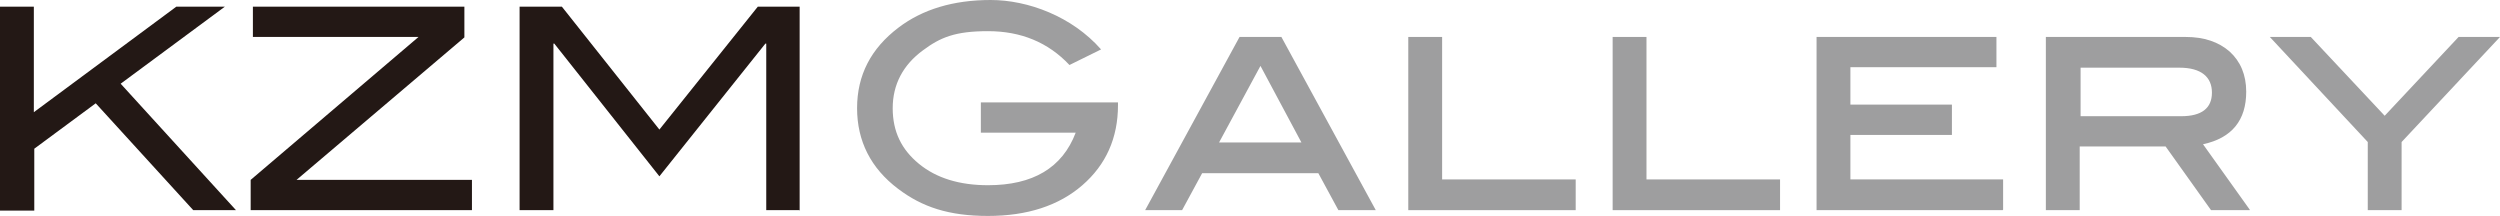 <svg xmlns="http://www.w3.org/2000/svg" id="_&#x30EC;&#x30A4;&#x30E4;&#x30FC;_1" data-name="&#x30EC;&#x30A4;&#x30E4;&#x30FC;_1" viewBox="0 0 561.5 48.5"><defs><style> .st0 { fill: #231815; } .st1 { fill: #9e9e9f; } </style></defs><path class="st0" d="M53.1,47.2h-9.7l-21.9-24-13.8,10.2v13.9H0V1.5h7.6v23.7L39.6,1.5h10.9l-23.4,17.3,25.9,28.4Z"></path><path class="st0" d="M106,47.2h-49.7v-6.8L94,8.3h-37.2V1.5h47.5v6.9l-37.7,32h39.4v6.9Z"></path><path class="st0" d="M179.7,47.2h-7.6V9.8h-.2l-23.8,29.8-23.6-29.8h-.2v37.4h-7.6V1.5h9.5l21.9,27.6L170.2,1.5h9.4v45.8Z"></path><path class="st1" d="M251.1,23.6c0,7.4-2.7,13.4-8,18-5.3,4.6-12.4,6.9-21.2,6.9s-14.8-2-20.2-6.1c-6.1-4.6-9.2-10.7-9.2-18.1s3.1-13.4,9.3-18.1c5.4-4.1,12.3-6.2,20.7-6.2s18.3,3.7,24.8,11.1l-7.1,3.5c-4.8-5.1-10.9-7.6-18.3-7.6s-10.7,1.4-14.6,4.3c-4.5,3.3-6.8,7.7-6.8,13s2,9.3,5.9,12.5c3.9,3.2,9.1,4.8,15.5,4.8,10.1,0,16.7-3.9,19.7-11.8h-21.3v-6.8h30.8v.7Z"></path><path class="st1" d="M308.9,47.2h-8.3l-4.5-8.3h-26.1l-4.5,8.3h-8.3l21.2-38.9h9.4l21.2,38.9ZM292.3,32l-9.2-17.2-9.3,17.2h18.5Z"></path><path class="st1" d="M353.9,47.2h-37.6V8.3h7.6v32h30v6.8Z"></path><path class="st1" d="M399.8,47.2h-37.6V8.3h7.6v32h30v6.8Z"></path><path class="st1" d="M449.8,47.2h-41.8V8.3h40.4v6.8h-32.8v8.4h22.8v6.8h-22.8v10h34.3v6.8Z"></path><path class="st1" d="M505.3,47.2h-8.7l-10.2-14.3h-19.3v14.3h-7.6V8.3h31.4c4.1,0,7.4,1.1,9.9,3.3,2.4,2.2,3.7,5.2,3.7,9,0,6.4-3.2,10.4-9.7,11.8l10.5,14.7ZM489.9,26.1c4.6,0,6.9-1.8,6.9-5.3s-2.4-5.6-7.3-5.6h-22.2v10.9h22.7Z"></path><path class="st1" d="M561.5,8.3l-22.1,23.6v15.3h-7.6v-15.3l-22-23.6h9.2l16.6,17.7,16.6-17.7h9.2Z"></path></svg>